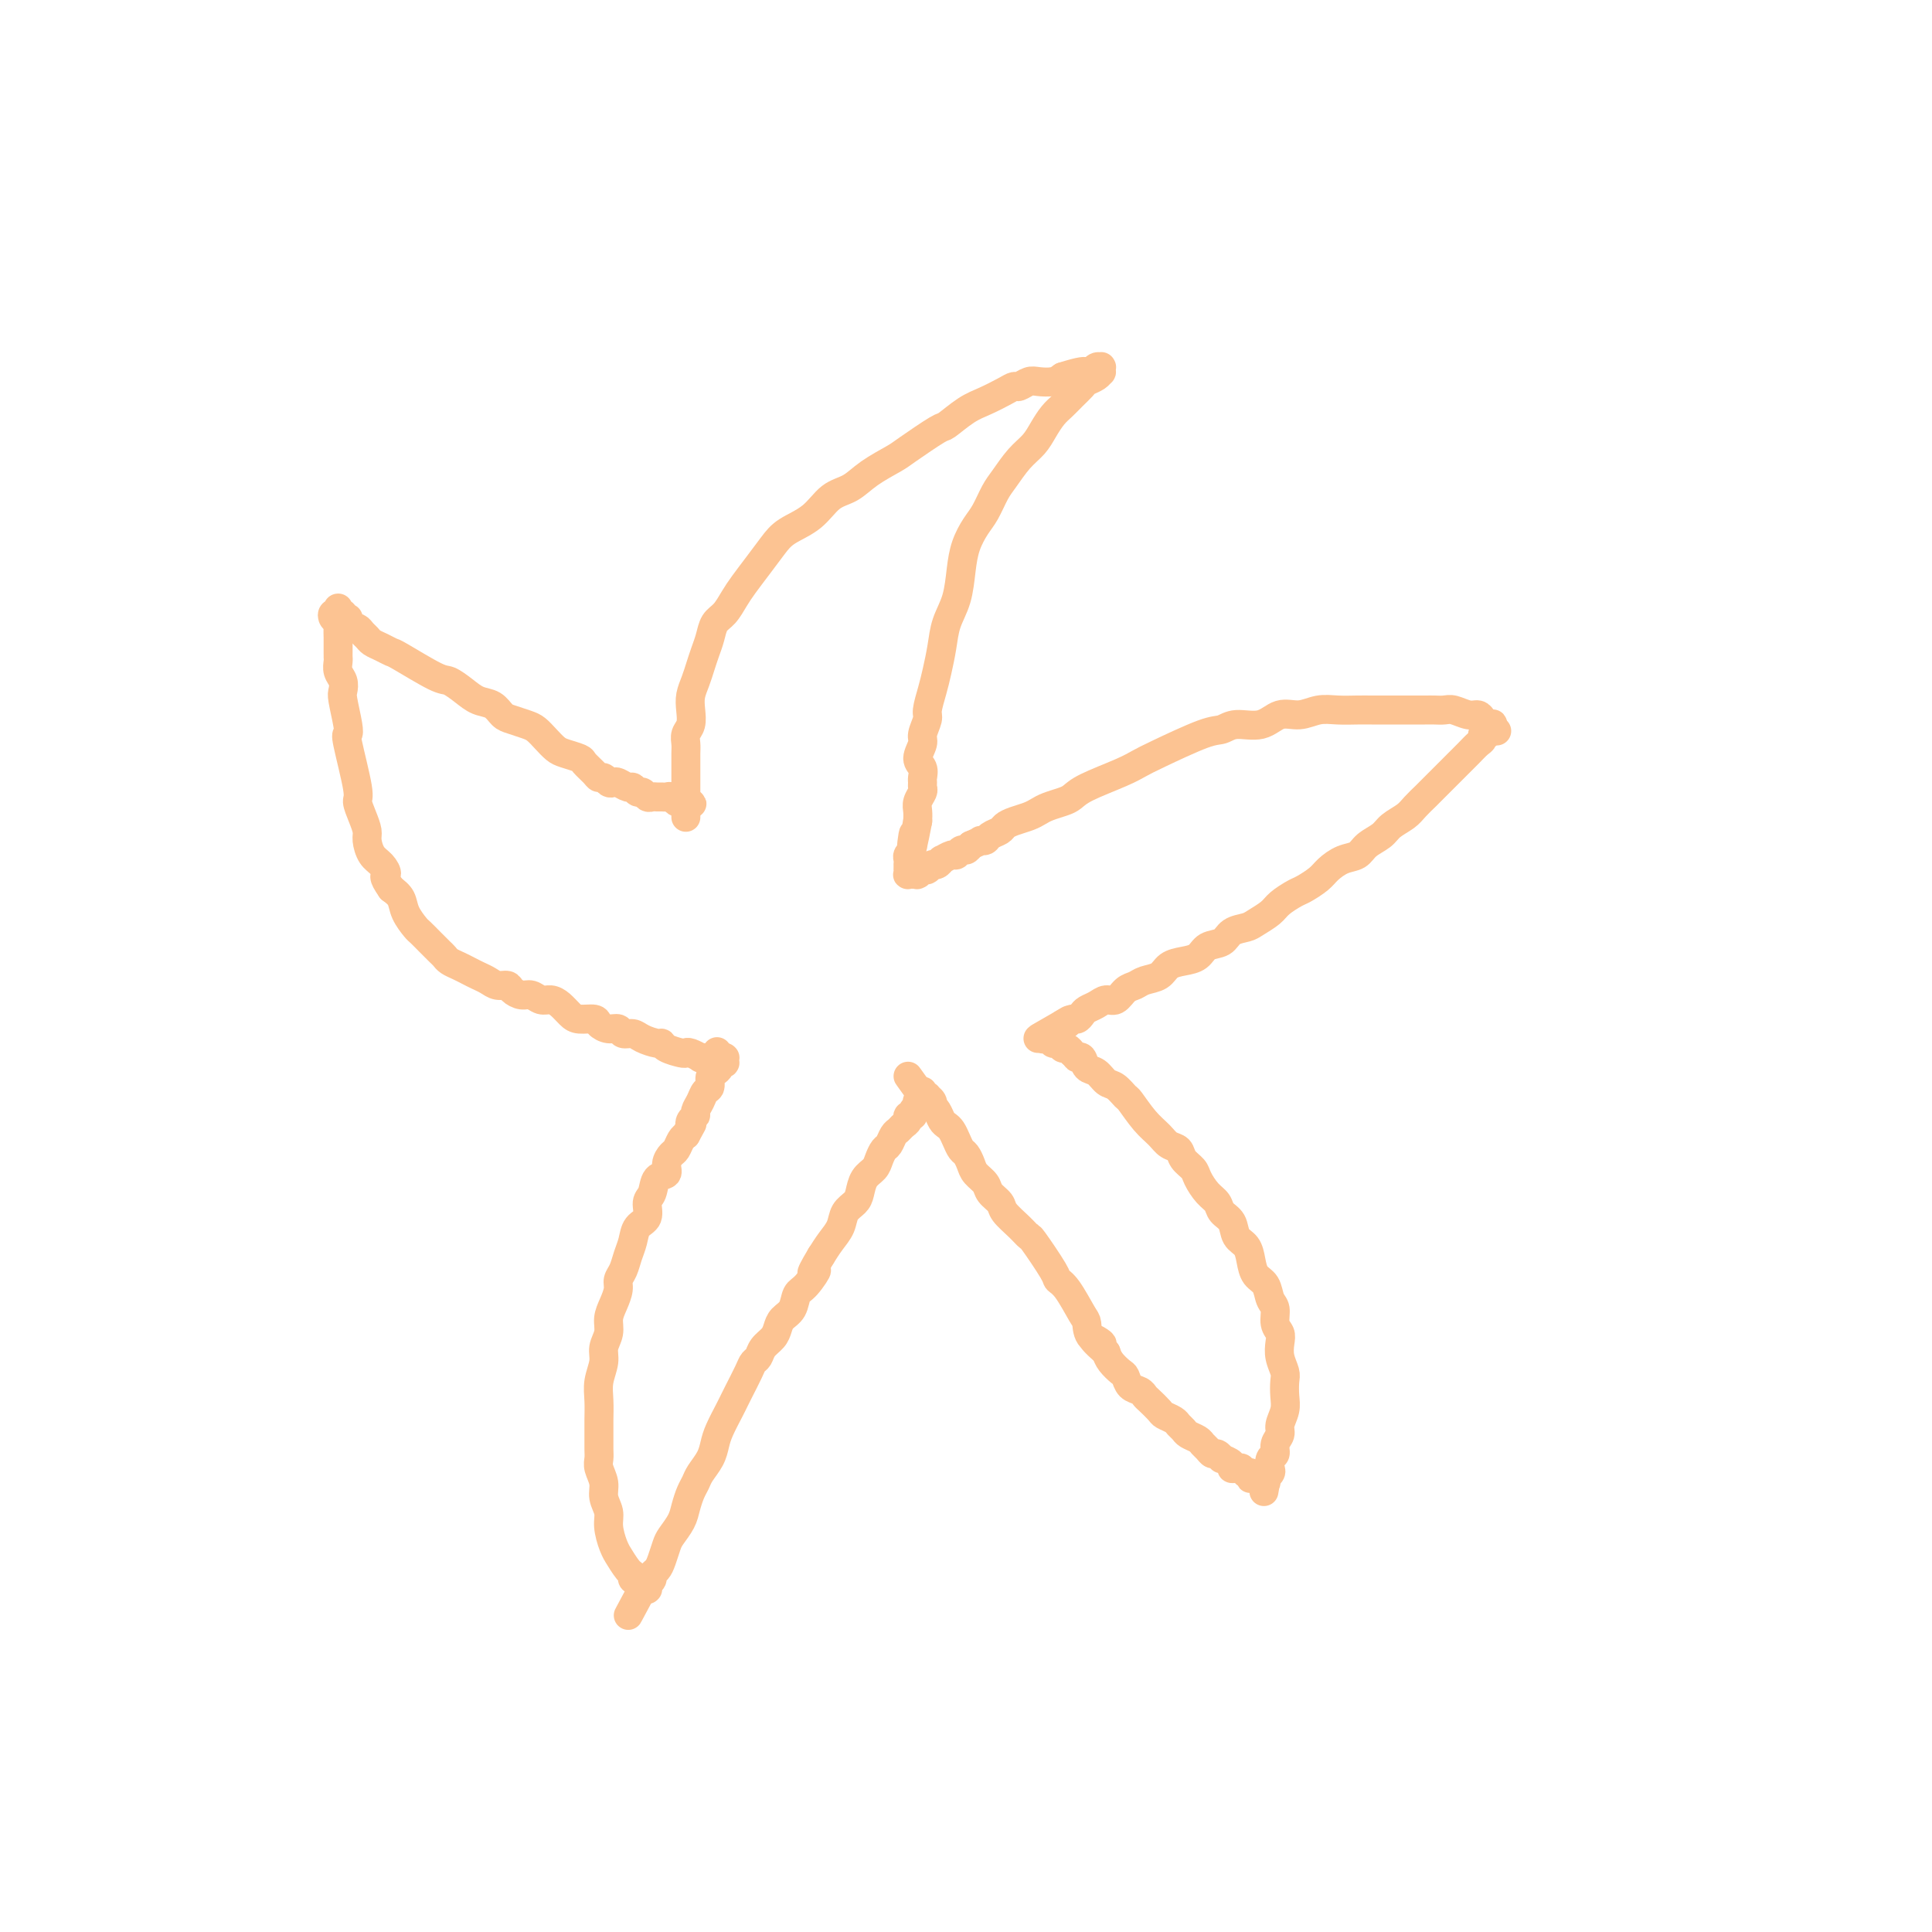 <svg viewBox='0 0 400 400' version='1.1' xmlns='http://www.w3.org/2000/svg' xmlns:xlink='http://www.w3.org/1999/xlink'><g fill='none' stroke='#FCC392' stroke-width='6' stroke-linecap='round' stroke-linejoin='round'><path d='M142,169c-0.000,0.001 -0.000,0.002 0,0c0.000,-0.002 0.000,-0.009 0,0c-0.000,0.009 -0.000,0.032 0,0c0.000,-0.032 0.000,-0.119 0,0c-0.000,0.119 -0.000,0.443 0,0c0.000,-0.443 0.000,-1.651 0,-3c-0.000,-1.349 -0.001,-2.837 0,-4c0.001,-1.163 0.004,-2.001 0,-3c-0.004,-0.999 -0.015,-2.157 0,-3c0.015,-0.843 0.056,-1.369 0,-2c-0.056,-0.631 -0.208,-1.365 0,-2c0.208,-0.635 0.777,-1.170 1,-2c0.223,-0.830 0.101,-1.954 0,-3c-0.101,-1.046 -0.182,-2.012 0,-3c0.182,-0.988 0.625,-1.998 1,-3c0.375,-1.002 0.681,-1.997 1,-3c0.319,-1.003 0.652,-2.015 1,-3c0.348,-0.985 0.711,-1.943 1,-3c0.289,-1.057 0.503,-2.214 1,-3c0.497,-0.786 1.277,-1.200 2,-2c0.723,-0.800 1.388,-1.985 2,-3c0.612,-1.015 1.171,-1.859 2,-3c0.829,-1.141 1.929,-2.578 3,-4c1.071,-1.422 2.113,-2.827 3,-4c0.887,-1.173 1.617,-2.113 3,-3c1.383,-0.887 3.417,-1.723 5,-3c1.583,-1.277 2.713,-2.997 4,-4c1.287,-1.003 2.730,-1.289 4,-2c1.270,-0.711 2.365,-1.848 4,-3c1.635,-1.152 3.809,-2.318 5,-3c1.191,-0.682 1.399,-0.878 3,-2c1.601,-1.122 4.596,-3.169 6,-4c1.404,-0.831 1.217,-0.447 2,-1c0.783,-0.553 2.538,-2.042 4,-3c1.462,-0.958 2.633,-1.385 4,-2c1.367,-0.615 2.932,-1.419 4,-2c1.068,-0.581 1.641,-0.940 2,-1c0.359,-0.060 0.505,0.177 1,0c0.495,-0.177 1.339,-0.769 2,-1c0.661,-0.231 1.140,-0.101 2,0c0.860,0.101 2.103,0.172 3,0c0.897,-0.172 1.449,-0.586 2,-1'/><path d='M220,78c4.178,-1.326 4.622,-1.140 5,-1c0.378,0.140 0.690,0.234 1,0c0.310,-0.234 0.619,-0.795 1,-1c0.381,-0.205 0.834,-0.055 1,0c0.166,0.055 0.044,0.015 0,0c-0.044,-0.015 -0.012,-0.005 0,0c0.012,0.005 0.003,0.005 0,0c-0.003,-0.005 -0.000,-0.016 0,0c0.000,0.016 -0.002,0.060 0,0c0.002,-0.060 0.008,-0.223 0,0c-0.008,0.223 -0.029,0.832 0,1c0.029,0.168 0.107,-0.107 0,0c-0.107,0.107 -0.399,0.595 -1,1c-0.601,0.405 -1.512,0.727 -2,1c-0.488,0.273 -0.554,0.499 -1,1c-0.446,0.501 -1.274,1.278 -2,2c-0.726,0.722 -1.352,1.388 -2,2c-0.648,0.612 -1.318,1.168 -2,2c-0.682,0.832 -1.376,1.940 -2,3c-0.624,1.060 -1.178,2.073 -2,3c-0.822,0.927 -1.911,1.770 -3,3c-1.089,1.230 -2.179,2.849 -3,4c-0.821,1.151 -1.372,1.835 -2,3c-0.628,1.165 -1.333,2.810 -2,4c-0.667,1.190 -1.296,1.924 -2,3c-0.704,1.076 -1.484,2.495 -2,4c-0.516,1.505 -0.768,3.095 -1,5c-0.232,1.905 -0.443,4.126 -1,6c-0.557,1.874 -1.460,3.402 -2,5c-0.540,1.598 -0.718,3.266 -1,5c-0.282,1.734 -0.668,3.532 -1,5c-0.332,1.468 -0.609,2.605 -1,4c-0.391,1.395 -0.894,3.049 -1,4c-0.106,0.951 0.186,1.199 0,2c-0.186,0.801 -0.848,2.155 -1,3c-0.152,0.845 0.208,1.182 0,2c-0.208,0.818 -0.984,2.117 -1,3c-0.016,0.883 0.729,1.349 1,2c0.271,0.651 0.069,1.487 0,2c-0.069,0.513 -0.004,0.704 0,1c0.004,0.296 -0.051,0.698 0,1c0.051,0.302 0.210,0.504 0,1c-0.210,0.496 -0.787,1.287 -1,2c-0.213,0.713 -0.061,1.346 0,2c0.061,0.654 0.030,1.327 0,2'/><path d='M190,170c-1.790,9.405 -1.264,4.419 -1,3c0.264,-1.419 0.267,0.729 0,2c-0.267,1.271 -0.804,1.665 -1,2c-0.196,0.335 -0.053,0.612 0,1c0.053,0.388 0.014,0.889 0,1c-0.014,0.111 -0.004,-0.166 0,0c0.004,0.166 0.001,0.777 0,1c-0.001,0.223 -0.000,0.059 0,0c0.000,-0.059 0.000,-0.012 0,0c-0.000,0.012 -0.001,-0.011 0,0c0.001,0.011 0.004,0.055 0,0c-0.004,-0.055 -0.015,-0.211 0,0c0.015,0.211 0.057,0.789 0,1c-0.057,0.211 -0.211,0.057 0,0c0.211,-0.057 0.789,-0.015 1,0c0.211,0.015 0.057,0.004 0,0c-0.057,-0.004 -0.015,-0.001 0,0c0.015,0.001 0.004,0.000 0,0c-0.004,-0.000 -0.002,-0.000 0,0c0.002,0.000 0.004,0.000 0,0c-0.004,-0.000 -0.015,-0.000 0,0c0.015,0.000 0.055,0.001 0,0c-0.055,-0.001 -0.207,-0.004 0,0c0.207,0.004 0.772,0.015 1,0c0.228,-0.015 0.117,-0.057 0,0c-0.117,0.057 -0.241,0.211 0,0c0.241,-0.211 0.848,-0.788 1,-1c0.152,-0.212 -0.152,-0.061 0,0c0.152,0.061 0.761,0.032 1,0c0.239,-0.032 0.107,-0.065 0,0c-0.107,0.065 -0.188,0.229 0,0c0.188,-0.229 0.646,-0.850 1,-1c0.354,-0.150 0.606,0.171 1,0c0.394,-0.171 0.932,-0.834 1,-1c0.068,-0.166 -0.333,0.167 0,0c0.333,-0.167 1.399,-0.832 2,-1c0.601,-0.168 0.739,0.161 1,0c0.261,-0.161 0.647,-0.813 1,-1c0.353,-0.187 0.672,0.089 1,0c0.328,-0.089 0.664,-0.545 1,-1'/><path d='M201,175c2.412,-1.013 1.941,-1.045 2,-1c0.059,0.045 0.648,0.167 1,0c0.352,-0.167 0.468,-0.622 1,-1c0.532,-0.378 1.480,-0.679 2,-1c0.520,-0.321 0.614,-0.663 1,-1c0.386,-0.337 1.066,-0.668 2,-1c0.934,-0.332 2.123,-0.666 3,-1c0.877,-0.334 1.441,-0.669 2,-1c0.559,-0.331 1.111,-0.659 2,-1c0.889,-0.341 2.114,-0.697 3,-1c0.886,-0.303 1.431,-0.554 2,-1c0.569,-0.446 1.160,-1.086 3,-2c1.840,-0.914 4.930,-2.100 7,-3c2.070,-0.900 3.122,-1.513 4,-2c0.878,-0.487 1.582,-0.846 4,-2c2.418,-1.154 6.551,-3.102 9,-4c2.449,-0.898 3.214,-0.747 4,-1c0.786,-0.253 1.592,-0.909 3,-1c1.408,-0.091 3.419,0.382 5,0c1.581,-0.382 2.734,-1.619 4,-2c1.266,-0.381 2.646,0.094 4,0c1.354,-0.094 2.683,-0.757 4,-1c1.317,-0.243 2.622,-0.065 4,0c1.378,0.065 2.829,0.017 4,0c1.171,-0.017 2.061,-0.005 3,0c0.939,0.005 1.928,0.001 3,0c1.072,-0.001 2.227,-0.000 3,0c0.773,0.000 1.165,-0.001 2,0c0.835,0.001 2.114,0.004 3,0c0.886,-0.004 1.379,-0.016 2,0c0.621,0.016 1.371,0.060 2,0c0.629,-0.060 1.138,-0.223 2,0c0.862,0.223 2.077,0.830 3,1c0.923,0.170 1.554,-0.099 2,0c0.446,0.099 0.708,0.566 1,1c0.292,0.434 0.614,0.834 1,1c0.386,0.166 0.835,0.097 1,0c0.165,-0.097 0.044,-0.222 0,0c-0.044,0.222 -0.012,0.791 0,1c0.012,0.209 0.003,0.056 0,0c-0.003,-0.056 -0.001,-0.016 0,0c0.001,0.016 0.000,0.008 0,0'/><path d='M309,151c1.612,0.636 0.643,0.226 0,0c-0.643,-0.226 -0.959,-0.269 -1,0c-0.041,0.269 0.194,0.848 0,1c-0.194,0.152 -0.816,-0.123 -1,0c-0.184,0.123 0.071,0.645 0,1c-0.071,0.355 -0.468,0.544 -1,1c-0.532,0.456 -1.199,1.178 -2,2c-0.801,0.822 -1.738,1.743 -2,2c-0.262,0.257 0.149,-0.149 -1,1c-1.149,1.149 -3.859,3.855 -5,5c-1.141,1.145 -0.713,0.730 -1,1c-0.287,0.270 -1.288,1.227 -2,2c-0.712,0.773 -1.135,1.363 -2,2c-0.865,0.637 -2.174,1.322 -3,2c-0.826,0.678 -1.170,1.351 -2,2c-0.830,0.649 -2.147,1.276 -3,2c-0.853,0.724 -1.244,1.546 -2,2c-0.756,0.454 -1.878,0.541 -3,1c-1.122,0.459 -2.244,1.292 -3,2c-0.756,0.708 -1.146,1.292 -2,2c-0.854,0.708 -2.172,1.541 -3,2c-0.828,0.459 -1.165,0.543 -2,1c-0.835,0.457 -2.167,1.287 -3,2c-0.833,0.713 -1.167,1.308 -2,2c-0.833,0.692 -2.167,1.480 -3,2c-0.833,0.520 -1.167,0.773 -2,1c-0.833,0.227 -2.165,0.428 -3,1c-0.835,0.572 -1.172,1.514 -2,2c-0.828,0.486 -2.146,0.515 -3,1c-0.854,0.485 -1.244,1.425 -2,2c-0.756,0.575 -1.879,0.784 -3,1c-1.121,0.216 -2.240,0.438 -3,1c-0.760,0.562 -1.162,1.465 -2,2c-0.838,0.535 -2.111,0.703 -3,1c-0.889,0.297 -1.393,0.724 -2,1c-0.607,0.276 -1.318,0.403 -2,1c-0.682,0.597 -1.334,1.665 -2,2c-0.666,0.335 -1.344,-0.064 -2,0c-0.656,0.064 -1.289,0.591 -2,1c-0.711,0.409 -1.500,0.702 -2,1c-0.500,0.298 -0.711,0.602 -1,1c-0.289,0.398 -0.655,0.890 -1,1c-0.345,0.110 -0.670,-0.163 -1,0c-0.330,0.163 -0.666,0.761 -1,1c-0.334,0.239 -0.667,0.120 -1,0'/><path d='M220,212c-9.452,5.430 -2.583,1.507 0,0c2.583,-1.507 0.881,-0.596 0,0c-0.881,0.596 -0.939,0.877 -1,1c-0.061,0.123 -0.125,0.089 0,0c0.125,-0.089 0.440,-0.234 0,0c-0.440,0.234 -1.634,0.847 -2,1c-0.366,0.153 0.098,-0.155 0,0c-0.098,0.155 -0.757,0.774 -1,1c-0.243,0.226 -0.069,0.061 0,0c0.069,-0.061 0.033,-0.016 0,0c-0.033,0.016 -0.061,0.004 0,0c0.061,-0.004 0.213,-0.001 0,0c-0.213,0.001 -0.790,0.000 -1,0c-0.210,-0.000 -0.052,-0.000 0,0c0.052,0.000 -0.000,0.000 0,0c0.000,-0.000 0.053,-0.000 0,0c-0.053,0.000 -0.210,0.000 0,0c0.210,-0.000 0.788,-0.000 1,0c0.212,0.000 0.057,0.000 0,0c-0.057,-0.000 -0.015,-0.000 0,0c0.015,0.000 0.004,0.000 0,0c-0.004,-0.000 -0.001,-0.000 0,0c0.001,0.000 0.000,0.000 0,0c-0.000,-0.000 -0.000,-0.000 0,0c0.000,0.000 0.000,0.000 0,0c-0.000,-0.000 0.000,-0.000 0,0c-0.000,0.000 -0.000,0.000 0,0c0.000,-0.000 0.000,-0.000 0,0c-0.000,0.000 -0.001,0.000 0,0c0.001,-0.000 0.004,-0.000 0,0c-0.004,0.000 -0.015,0.000 0,0c0.015,-0.000 0.057,-0.000 0,0c-0.057,0.000 -0.212,0.000 0,0c0.212,-0.000 0.793,-0.001 1,0c0.207,0.001 0.041,0.004 0,0c-0.041,-0.004 0.045,-0.016 0,0c-0.045,0.016 -0.219,0.061 0,0c0.219,-0.061 0.832,-0.227 1,0c0.168,0.227 -0.110,0.848 0,1c0.110,0.152 0.607,-0.165 1,0c0.393,0.165 0.683,0.814 1,1c0.317,0.186 0.662,-0.090 1,0c0.338,0.090 0.669,0.545 1,1'/><path d='M222,218c0.949,0.876 0.821,1.065 1,1c0.179,-0.065 0.667,-0.383 1,0c0.333,0.383 0.513,1.469 1,2c0.487,0.531 1.281,0.507 2,1c0.719,0.493 1.364,1.504 2,2c0.636,0.496 1.262,0.478 2,1c0.738,0.522 1.587,1.583 2,2c0.413,0.417 0.391,0.191 1,1c0.609,0.809 1.850,2.653 3,4c1.150,1.347 2.210,2.195 3,3c0.790,0.805 1.310,1.565 2,2c0.690,0.435 1.549,0.543 2,1c0.451,0.457 0.492,1.263 1,2c0.508,0.737 1.483,1.405 2,2c0.517,0.595 0.576,1.117 1,2c0.424,0.883 1.212,2.127 2,3c0.788,0.873 1.577,1.374 2,2c0.423,0.626 0.481,1.378 1,2c0.519,0.622 1.500,1.115 2,2c0.500,0.885 0.519,2.161 1,3c0.481,0.839 1.424,1.240 2,2c0.576,0.760 0.785,1.879 1,3c0.215,1.121 0.435,2.243 1,3c0.565,0.757 1.476,1.147 2,2c0.524,0.853 0.663,2.167 1,3c0.337,0.833 0.874,1.184 1,2c0.126,0.816 -0.159,2.095 0,3c0.159,0.905 0.761,1.435 1,2c0.239,0.565 0.116,1.166 0,2c-0.116,0.834 -0.226,1.903 0,3c0.226,1.097 0.789,2.223 1,3c0.211,0.777 0.072,1.205 0,2c-0.072,0.795 -0.076,1.956 0,3c0.076,1.044 0.232,1.971 0,3c-0.232,1.029 -0.850,2.158 -1,3c-0.150,0.842 0.170,1.395 0,2c-0.170,0.605 -0.829,1.261 -1,2c-0.171,0.739 0.147,1.561 0,2c-0.147,0.439 -0.757,0.495 -1,1c-0.243,0.505 -0.118,1.458 0,2c0.118,0.542 0.227,0.671 0,1c-0.227,0.329 -0.792,0.858 -1,1c-0.208,0.142 -0.059,-0.102 0,0c0.059,0.102 0.030,0.551 0,1'/><path d='M262,307c-0.620,3.558 -0.170,0.953 0,0c0.170,-0.953 0.060,-0.256 0,0c-0.060,0.256 -0.069,0.070 0,0c0.069,-0.070 0.216,-0.022 0,0c-0.216,0.022 -0.794,0.020 -1,0c-0.206,-0.020 -0.040,-0.058 0,0c0.040,0.058 -0.045,0.211 0,0c0.045,-0.211 0.222,-0.788 0,-1c-0.222,-0.212 -0.843,-0.061 -1,0c-0.157,0.061 0.150,0.030 0,0c-0.150,-0.030 -0.757,-0.060 -1,0c-0.243,0.060 -0.122,0.208 0,0c0.122,-0.208 0.244,-0.774 0,-1c-0.244,-0.226 -0.852,-0.113 -1,0c-0.148,0.113 0.166,0.227 0,0c-0.166,-0.227 -0.813,-0.796 -1,-1c-0.187,-0.204 0.086,-0.045 0,0c-0.086,0.045 -0.530,-0.025 -1,0c-0.470,0.025 -0.966,0.146 -1,0c-0.034,-0.146 0.394,-0.560 0,-1c-0.394,-0.440 -1.611,-0.905 -2,-1c-0.389,-0.095 0.050,0.182 0,0c-0.050,-0.182 -0.590,-0.822 -1,-1c-0.410,-0.178 -0.691,0.107 -1,0c-0.309,-0.107 -0.646,-0.606 -1,-1c-0.354,-0.394 -0.725,-0.683 -1,-1c-0.275,-0.317 -0.454,-0.662 -1,-1c-0.546,-0.338 -1.460,-0.668 -2,-1c-0.540,-0.332 -0.707,-0.665 -1,-1c-0.293,-0.335 -0.712,-0.671 -1,-1c-0.288,-0.329 -0.445,-0.651 -1,-1c-0.555,-0.349 -1.510,-0.724 -2,-1c-0.490,-0.276 -0.516,-0.454 -1,-1c-0.484,-0.546 -1.425,-1.460 -2,-2c-0.575,-0.540 -0.783,-0.707 -1,-1c-0.217,-0.293 -0.443,-0.711 -1,-1c-0.557,-0.289 -1.445,-0.448 -2,-1c-0.555,-0.552 -0.778,-1.499 -1,-2c-0.222,-0.501 -0.444,-0.558 -1,-1c-0.556,-0.442 -1.444,-1.269 -2,-2c-0.556,-0.731 -0.778,-1.365 -1,-2'/><path d='M229,280c-5.225,-4.615 -1.788,-2.651 -1,-2c0.788,0.651 -1.075,-0.011 -2,-1c-0.925,-0.989 -0.913,-2.305 -1,-3c-0.087,-0.695 -0.272,-0.768 -1,-2c-0.728,-1.232 -1.998,-3.621 -3,-5c-1.002,-1.379 -1.737,-1.748 -2,-2c-0.263,-0.252 -0.053,-0.389 -1,-2c-0.947,-1.611 -3.051,-4.697 -4,-6c-0.949,-1.303 -0.745,-0.824 -1,-1c-0.255,-0.176 -0.970,-1.006 -2,-2c-1.030,-0.994 -2.374,-2.153 -3,-3c-0.626,-0.847 -0.535,-1.381 -1,-2c-0.465,-0.619 -1.487,-1.321 -2,-2c-0.513,-0.679 -0.519,-1.333 -1,-2c-0.481,-0.667 -1.438,-1.347 -2,-2c-0.562,-0.653 -0.728,-1.278 -1,-2c-0.272,-0.722 -0.650,-1.542 -1,-2c-0.350,-0.458 -0.671,-0.556 -1,-1c-0.329,-0.444 -0.665,-1.236 -1,-2c-0.335,-0.764 -0.668,-1.501 -1,-2c-0.332,-0.499 -0.664,-0.760 -1,-1c-0.336,-0.240 -0.677,-0.459 -1,-1c-0.323,-0.541 -0.626,-1.402 -1,-2c-0.374,-0.598 -0.817,-0.931 -1,-1c-0.183,-0.069 -0.105,0.126 0,0c0.105,-0.126 0.238,-0.573 0,-1c-0.238,-0.427 -0.849,-0.832 -1,-1c-0.151,-0.168 0.156,-0.098 0,0c-0.156,0.098 -0.774,0.223 -1,0c-0.226,-0.223 -0.061,-0.793 0,-1c0.061,-0.207 0.016,-0.052 0,0c-0.016,0.052 -0.004,0.000 0,0c0.004,-0.000 0.001,0.052 0,0c-0.001,-0.052 -0.000,-0.206 0,0c0.000,0.206 0.000,0.773 0,1c-0.000,0.227 -0.000,0.113 0,0'/><path d='M191,227c-5.878,-8.199 -1.574,-2.198 0,0c1.574,2.198 0.418,0.593 0,0c-0.418,-0.593 -0.098,-0.174 0,0c0.098,0.174 -0.026,0.103 0,0c0.026,-0.103 0.203,-0.238 0,0c-0.203,0.238 -0.785,0.848 -1,1c-0.215,0.152 -0.062,-0.153 0,0c0.062,0.153 0.032,0.763 0,1c-0.032,0.237 -0.065,0.101 0,0c0.065,-0.101 0.228,-0.168 0,0c-0.228,0.168 -0.849,0.570 -1,1c-0.151,0.430 0.167,0.889 0,1c-0.167,0.111 -0.818,-0.126 -1,0c-0.182,0.126 0.106,0.615 0,1c-0.106,0.385 -0.606,0.666 -1,1c-0.394,0.334 -0.683,0.722 -1,1c-0.317,0.278 -0.661,0.445 -1,1c-0.339,0.555 -0.672,1.499 -1,2c-0.328,0.501 -0.651,0.561 -1,1c-0.349,0.439 -0.722,1.259 -1,2c-0.278,0.741 -0.460,1.405 -1,2c-0.540,0.595 -1.439,1.121 -2,2c-0.561,0.879 -0.783,2.111 -1,3c-0.217,0.889 -0.428,1.434 -1,2c-0.572,0.566 -1.504,1.152 -2,2c-0.496,0.848 -0.557,1.959 -1,3c-0.443,1.041 -1.270,2.012 -2,3c-0.730,0.988 -1.365,1.994 -2,3'/><path d='M170,260c-3.384,5.624 -1.344,3.183 -1,3c0.344,-0.183 -1.007,1.890 -2,3c-0.993,1.110 -1.627,1.256 -2,2c-0.373,0.744 -0.485,2.086 -1,3c-0.515,0.914 -1.433,1.401 -2,2c-0.567,0.599 -0.782,1.312 -1,2c-0.218,0.688 -0.439,1.351 -1,2c-0.561,0.649 -1.464,1.283 -2,2c-0.536,0.717 -0.707,1.515 -1,2c-0.293,0.485 -0.707,0.656 -1,1c-0.293,0.344 -0.463,0.861 -1,2c-0.537,1.139 -1.439,2.899 -2,4c-0.561,1.101 -0.779,1.544 -1,2c-0.221,0.456 -0.444,0.927 -1,2c-0.556,1.073 -1.444,2.749 -2,4c-0.556,1.251 -0.779,2.078 -1,3c-0.221,0.922 -0.441,1.941 -1,3c-0.559,1.059 -1.458,2.159 -2,3c-0.542,0.841 -0.726,1.423 -1,2c-0.274,0.577 -0.637,1.151 -1,2c-0.363,0.849 -0.727,1.974 -1,3c-0.273,1.026 -0.454,1.952 -1,3c-0.546,1.048 -1.457,2.217 -2,3c-0.543,0.783 -0.719,1.179 -1,2c-0.281,0.821 -0.668,2.066 -1,3c-0.332,0.934 -0.611,1.557 -1,2c-0.389,0.443 -0.889,0.706 -1,1c-0.111,0.294 0.166,0.618 0,1c-0.166,0.382 -0.777,0.820 -1,1c-0.223,0.180 -0.060,0.101 0,0c0.060,-0.101 0.017,-0.223 0,0c-0.017,0.223 -0.008,0.792 0,1c0.008,0.208 0.016,0.056 0,0c-0.016,-0.056 -0.057,-0.015 0,0c0.057,0.015 0.211,0.004 0,0c-0.211,-0.004 -0.789,-0.001 -1,0c-0.211,0.001 -0.057,0.000 0,0c0.057,-0.000 0.016,-0.000 0,0c-0.016,0.000 -0.008,0.000 0,0'/><path d='M133,329c-5.725,10.678 -1.538,2.871 0,0c1.538,-2.871 0.427,-0.808 0,0c-0.427,0.808 -0.171,0.361 0,0c0.171,-0.361 0.256,-0.636 0,-1c-0.256,-0.364 -0.855,-0.816 -1,-1c-0.145,-0.184 0.164,-0.099 0,0c-0.164,0.099 -0.800,0.214 -1,0c-0.200,-0.214 0.035,-0.755 0,-1c-0.035,-0.245 -0.339,-0.194 -1,-1c-0.661,-0.806 -1.679,-2.470 -2,-3c-0.321,-0.530 0.053,0.073 0,0c-0.053,-0.073 -0.535,-0.823 -1,-2c-0.465,-1.177 -0.913,-2.780 -1,-4c-0.087,-1.220 0.187,-2.056 0,-3c-0.187,-0.944 -0.835,-1.995 -1,-3c-0.165,-1.005 0.152,-1.963 0,-3c-0.152,-1.037 -0.773,-2.153 -1,-3c-0.227,-0.847 -0.061,-1.426 0,-2c0.061,-0.574 0.015,-1.142 0,-2c-0.015,-0.858 0.000,-2.004 0,-3c-0.000,-0.996 -0.015,-1.841 0,-3c0.015,-1.159 0.061,-2.631 0,-4c-0.061,-1.369 -0.227,-2.635 0,-4c0.227,-1.365 0.848,-2.830 1,-4c0.152,-1.170 -0.166,-2.046 0,-3c0.166,-0.954 0.814,-1.985 1,-3c0.186,-1.015 -0.091,-2.014 0,-3c0.091,-0.986 0.549,-1.958 1,-3c0.451,-1.042 0.895,-2.155 1,-3c0.105,-0.845 -0.128,-1.424 0,-2c0.128,-0.576 0.616,-1.150 1,-2c0.384,-0.850 0.662,-1.975 1,-3c0.338,-1.025 0.735,-1.950 1,-3c0.265,-1.050 0.398,-2.225 1,-3c0.602,-0.775 1.672,-1.148 2,-2c0.328,-0.852 -0.085,-2.181 0,-3c0.085,-0.819 0.667,-1.126 1,-2c0.333,-0.874 0.418,-2.313 1,-3c0.582,-0.687 1.662,-0.622 2,-1c0.338,-0.378 -0.064,-1.201 0,-2c0.064,-0.799 0.594,-1.575 1,-2c0.406,-0.425 0.686,-0.499 1,-1c0.314,-0.501 0.661,-1.429 1,-2c0.339,-0.571 0.669,-0.786 1,-1'/><path d='M142,235c1.791,-3.345 1.267,-2.208 1,-2c-0.267,0.208 -0.279,-0.511 0,-1c0.279,-0.489 0.849,-0.746 1,-1c0.151,-0.254 -0.118,-0.506 0,-1c0.118,-0.494 0.623,-1.232 1,-2c0.377,-0.768 0.627,-1.568 1,-2c0.373,-0.432 0.871,-0.498 1,-1c0.129,-0.502 -0.110,-1.441 0,-2c0.110,-0.559 0.569,-0.739 1,-1c0.431,-0.261 0.833,-0.605 1,-1c0.167,-0.395 0.097,-0.842 0,-1c-0.097,-0.158 -0.222,-0.028 0,0c0.222,0.028 0.791,-0.045 1,0c0.209,0.045 0.057,0.208 0,0c-0.057,-0.208 -0.019,-0.788 0,-1c0.019,-0.212 0.019,-0.057 0,0c-0.019,0.057 -0.058,0.015 0,0c0.058,-0.015 0.212,-0.004 0,0c-0.212,0.004 -0.789,0.001 -1,0c-0.211,-0.001 -0.057,-0.000 0,0c0.057,0.000 0.016,0.000 0,0c-0.016,-0.000 -0.008,-0.000 0,0c0.008,0.000 0.016,0.000 0,0c-0.016,-0.000 -0.057,-0.000 0,0c0.057,0.000 0.211,0.000 0,0c-0.211,-0.000 -0.788,-0.000 -1,0c-0.212,0.000 -0.061,0.000 0,0c0.061,-0.000 0.030,-0.000 0,0'/><path d='M148,219c0.912,-2.475 0.193,-0.663 0,0c-0.193,0.663 0.140,0.178 0,0c-0.140,-0.178 -0.754,-0.048 -1,0c-0.246,0.048 -0.123,0.012 0,0c0.123,-0.012 0.245,-0.002 0,0c-0.245,0.002 -0.857,-0.003 -1,0c-0.143,0.003 0.182,0.015 0,0c-0.182,-0.015 -0.873,-0.056 -1,0c-0.127,0.056 0.309,0.208 0,0c-0.309,-0.208 -1.365,-0.778 -2,-1c-0.635,-0.222 -0.851,-0.097 -1,0c-0.149,0.097 -0.232,0.167 -1,0c-0.768,-0.167 -2.222,-0.571 -3,-1c-0.778,-0.429 -0.881,-0.885 -1,-1c-0.119,-0.115 -0.255,0.109 -1,0c-0.745,-0.109 -2.100,-0.550 -3,-1c-0.900,-0.450 -1.345,-0.908 -2,-1c-0.655,-0.092 -1.522,0.182 -2,0c-0.478,-0.182 -0.569,-0.819 -1,-1c-0.431,-0.181 -1.204,0.093 -2,0c-0.796,-0.093 -1.617,-0.553 -2,-1c-0.383,-0.447 -0.329,-0.880 -1,-1c-0.671,-0.120 -2.066,0.074 -3,0c-0.934,-0.074 -1.405,-0.416 -2,-1c-0.595,-0.584 -1.314,-1.410 -2,-2c-0.686,-0.590 -1.340,-0.946 -2,-1c-0.660,-0.054 -1.328,0.192 -2,0c-0.672,-0.192 -1.349,-0.821 -2,-1c-0.651,-0.179 -1.277,0.093 -2,0c-0.723,-0.093 -1.545,-0.550 -2,-1c-0.455,-0.450 -0.545,-0.894 -1,-1c-0.455,-0.106 -1.276,0.126 -2,0c-0.724,-0.126 -1.349,-0.611 -2,-1c-0.651,-0.389 -1.326,-0.682 -2,-1c-0.674,-0.318 -1.346,-0.662 -2,-1c-0.654,-0.338 -1.291,-0.671 -2,-1c-0.709,-0.329 -1.489,-0.656 -2,-1c-0.511,-0.344 -0.752,-0.707 -1,-1c-0.248,-0.293 -0.504,-0.518 -1,-1c-0.496,-0.482 -1.231,-1.221 -2,-2c-0.769,-0.779 -1.571,-1.598 -2,-2c-0.429,-0.402 -0.486,-0.386 -1,-1c-0.514,-0.614 -1.484,-1.858 -2,-3c-0.516,-1.142 -0.576,-2.184 -1,-3c-0.424,-0.816 -1.212,-1.408 -2,-2'/><path d='M81,184c-2.050,-2.900 -1.176,-2.649 -1,-3c0.176,-0.351 -0.348,-1.304 -1,-2c-0.652,-0.696 -1.433,-1.136 -2,-2c-0.567,-0.864 -0.920,-2.154 -1,-3c-0.080,-0.846 0.115,-1.250 0,-2c-0.115,-0.750 -0.539,-1.846 -1,-3c-0.461,-1.154 -0.960,-2.365 -1,-3c-0.040,-0.635 0.378,-0.695 0,-3c-0.378,-2.305 -1.552,-6.854 -2,-9c-0.448,-2.146 -0.172,-1.887 0,-2c0.172,-0.113 0.238,-0.596 0,-2c-0.238,-1.404 -0.782,-3.728 -1,-5c-0.218,-1.272 -0.111,-1.493 0,-2c0.111,-0.507 0.226,-1.301 0,-2c-0.226,-0.699 -0.793,-1.305 -1,-2c-0.207,-0.695 -0.056,-1.481 0,-2c0.056,-0.519 0.015,-0.773 0,-1c-0.015,-0.227 -0.003,-0.428 0,-1c0.003,-0.572 -0.003,-1.515 0,-2c0.003,-0.485 0.014,-0.512 0,-1c-0.014,-0.488 -0.052,-1.436 0,-2c0.052,-0.564 0.196,-0.743 0,-1c-0.196,-0.257 -0.732,-0.591 -1,-1c-0.268,-0.409 -0.268,-0.894 0,-1c0.268,-0.106 0.804,0.168 1,0c0.196,-0.168 0.052,-0.777 0,-1c-0.052,-0.223 -0.014,-0.061 0,0c0.014,0.061 0.003,0.020 0,0c-0.003,-0.020 0.003,-0.021 0,0c-0.003,0.021 -0.016,0.062 0,0c0.016,-0.062 0.061,-0.227 0,0c-0.061,0.227 -0.226,0.846 0,1c0.226,0.154 0.845,-0.156 1,0c0.155,0.156 -0.154,0.778 0,1c0.154,0.222 0.773,0.045 1,0c0.227,-0.045 0.064,0.043 0,0c-0.064,-0.043 -0.027,-0.218 0,0c0.027,0.218 0.046,0.828 0,1c-0.046,0.172 -0.156,-0.094 0,0c0.156,0.094 0.578,0.547 1,1'/><path d='M73,130c0.571,0.477 -0.002,0.169 0,0c0.002,-0.169 0.581,-0.200 1,0c0.419,0.200 0.680,0.632 1,1c0.320,0.368 0.700,0.673 1,1c0.300,0.327 0.521,0.677 1,1c0.479,0.323 1.216,0.621 2,1c0.784,0.379 1.617,0.839 2,1c0.383,0.161 0.318,0.022 2,1c1.682,0.978 5.112,3.073 7,4c1.888,0.927 2.235,0.686 3,1c0.765,0.314 1.947,1.183 3,2c1.053,0.817 1.977,1.581 3,2c1.023,0.419 2.147,0.493 3,1c0.853,0.507 1.436,1.448 2,2c0.564,0.552 1.110,0.715 2,1c0.890,0.285 2.124,0.692 3,1c0.876,0.308 1.394,0.516 2,1c0.606,0.484 1.299,1.242 2,2c0.701,0.758 1.410,1.516 2,2c0.590,0.484 1.061,0.694 2,1c0.939,0.306 2.346,0.708 3,1c0.654,0.292 0.556,0.474 1,1c0.444,0.526 1.429,1.395 2,2c0.571,0.605 0.729,0.946 1,1c0.271,0.054 0.654,-0.178 1,0c0.346,0.178 0.656,0.764 1,1c0.344,0.236 0.722,0.120 1,0c0.278,-0.120 0.456,-0.243 1,0c0.544,0.243 1.455,0.854 2,1c0.545,0.146 0.723,-0.171 1,0c0.277,0.171 0.651,0.830 1,1c0.349,0.170 0.671,-0.151 1,0c0.329,0.151 0.666,0.773 1,1c0.334,0.227 0.667,0.060 1,0c0.333,-0.060 0.667,-0.012 1,0c0.333,0.012 0.666,-0.011 1,0c0.334,0.011 0.668,0.055 1,0c0.332,-0.055 0.663,-0.211 1,0c0.337,0.211 0.679,0.789 1,1c0.321,0.211 0.622,0.057 1,0c0.378,-0.057 0.833,-0.015 1,0c0.167,0.015 0.045,0.004 0,0c-0.045,-0.004 -0.013,-0.001 0,0c0.013,0.001 0.006,0.001 0,0'/><path d='M142,166c2.476,0.679 0.667,0.375 0,0c-0.667,-0.375 -0.190,-0.821 0,-1c0.190,-0.179 0.095,-0.089 0,0'/></g>
</svg>